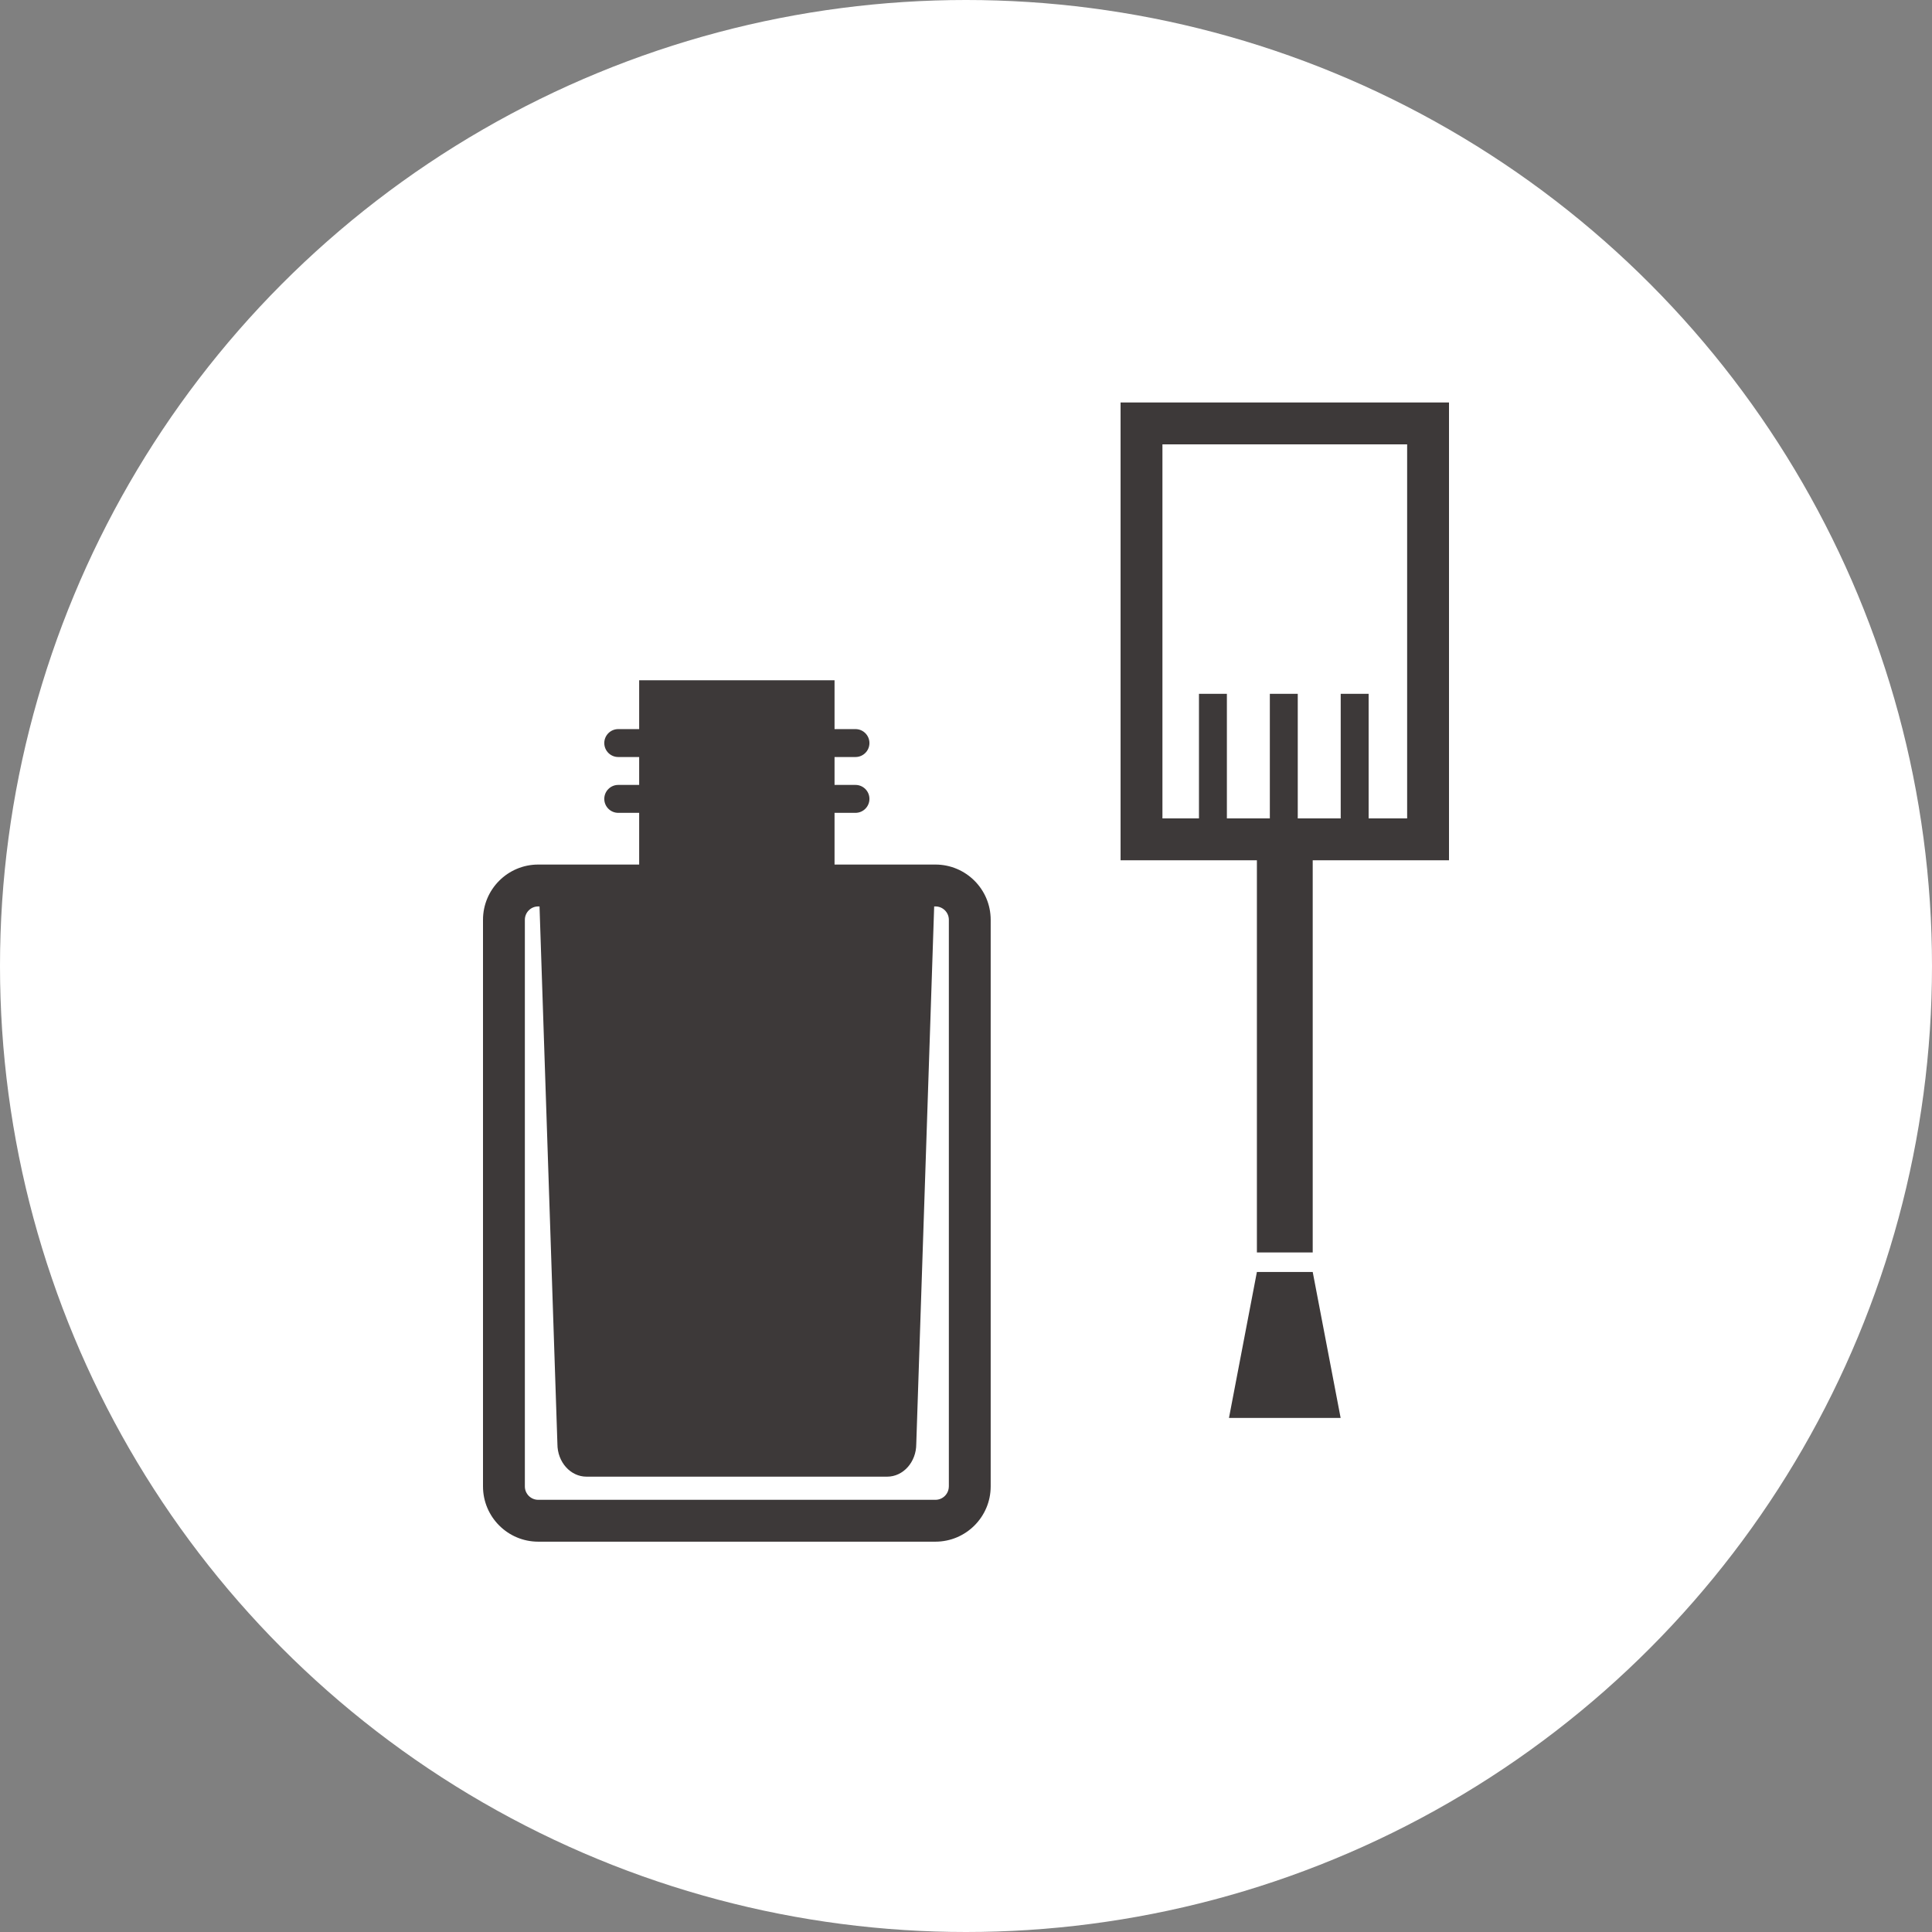 <svg width="120" height="120" viewBox="0 0 120 120" fill="none" xmlns="http://www.w3.org/2000/svg">
<rect x="0" y="0" width="120" height="120" fill="#808080" stroke="none"/>
<circle cx="60" cy="60" r="60" fill="white"/>
<g clip-path="url(#clip0_655_1123)">
<path d="M58.104 53.699H51.835V50.487H53.136C53.614 50.487 54.002 50.099 54.002 49.62C54.002 49.142 53.614 48.753 53.136 48.753H51.835V47.02H53.136C53.614 47.02 54.002 46.631 54.002 46.153C54.002 45.674 53.614 45.286 53.136 45.286H51.835V42.252H39.7V45.286H38.4C37.921 45.286 37.533 45.674 37.533 46.153C37.533 46.631 37.921 47.02 38.4 47.02H39.7V48.753H38.4C37.921 48.753 37.533 49.142 37.533 49.62C37.533 50.099 37.921 50.487 38.4 50.487H39.7V53.699H33.429C31.538 53.699 30 55.239 30 57.13V92.325C30 94.218 31.54 95.756 33.429 95.756H58.102C59.994 95.756 61.533 94.216 61.533 92.325V57.13C61.533 55.237 59.994 53.699 58.102 53.699H58.104ZM58.933 92.325C58.933 92.784 58.56 93.156 58.102 93.156H33.429C32.971 93.156 32.6 92.783 32.6 92.325V57.13C32.6 56.671 32.973 56.3 33.429 56.3H33.511L34.622 89.693C34.622 90.81 35.431 91.718 36.428 91.718H55.105C56.102 91.718 56.911 90.81 56.911 89.693L58.023 56.3H58.104C58.562 56.3 58.935 56.672 58.935 57.13V92.325H58.933Z" fill="#3D3939"/>
<path d="M69.601 25V53.432H78.068V77.791H81.535V53.432H90.002V25H69.602H69.601ZM87.4 50.831H85.008V43.094H83.274V50.831H80.606V43.094H78.872V50.831H76.204V43.094H74.47V50.831H72.201V27.601H87.4V50.831Z" fill="#3D3939"/>
<path d="M78.068 79.004L76.334 88.069H83.269L81.535 79.004H78.068Z" fill="#3D3939"/>
</g>
<defs>
<clipPath id="clip0_655_1123">
<rect width="60" height="70.756" fill="white" transform="translate(30 25)"/>
</clipPath>
</defs>
</svg>
